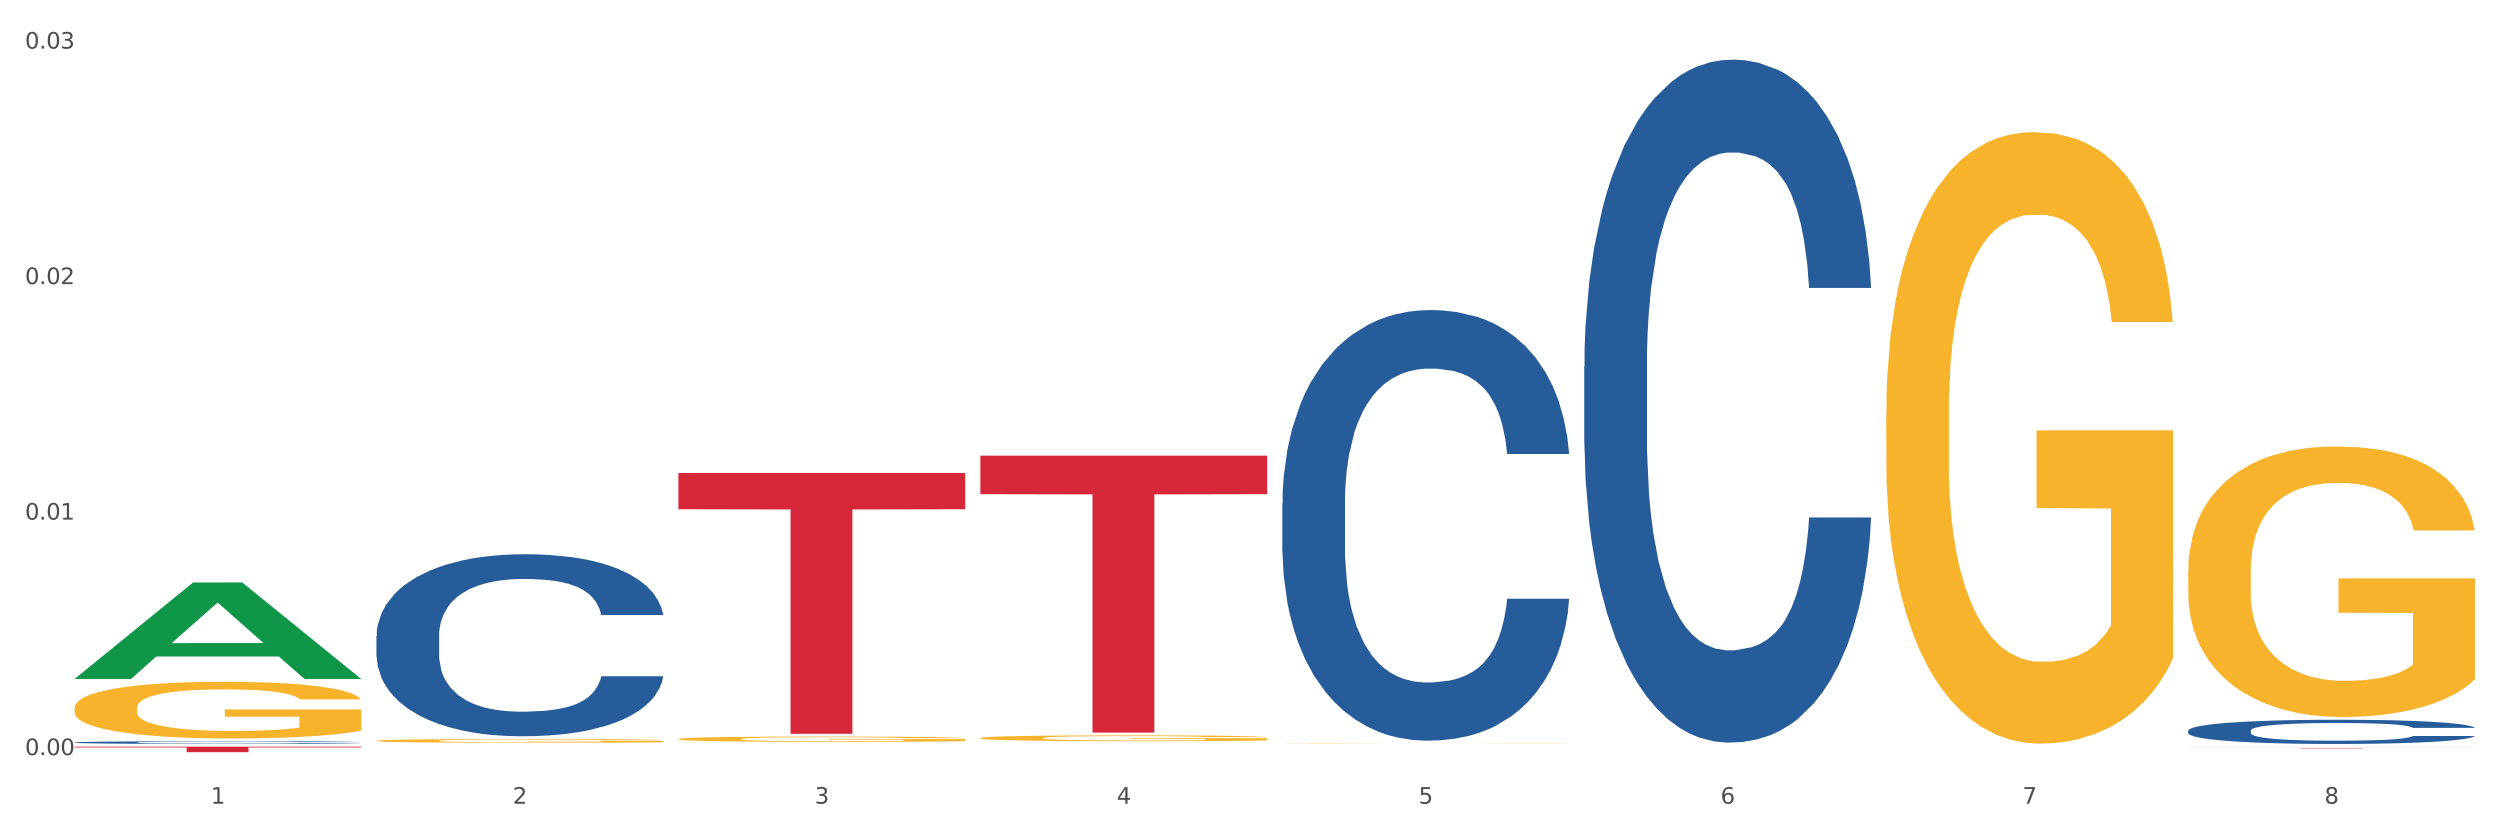 <?xml version="1.0" encoding="utf-8" standalone="no"?>
<!DOCTYPE svg PUBLIC "-//W3C//DTD SVG 1.1//EN"
  "http://www.w3.org/Graphics/SVG/1.1/DTD/svg11.dtd">
<svg xmlns:xlink="http://www.w3.org/1999/xlink" width="1080pt" height="360pt" viewBox="0 0 1080 360" xmlns="http://www.w3.org/2000/svg" version="1.1">
 <rect x="0" y="0" width="1080" height="360" fill="#333333" stroke="none"/>
 <defs>
  <style type="text/css">*{stroke-linejoin: round; stroke-linecap: butt}</style>
 </defs>
 <g id="figure_1">
  <g id="patch_1">
   <path d="M 0 360 
L 1080 360 
L 1080 0 
L 0 0 
z
" style="fill: #ffffff; stroke: #ffffff; stroke-linejoin: miter"/>
  </g>
  <g id="axes_1">
   <g id="matplotlib.axis_1">
    <g id="xtick_1">
     <g id="text_1">
      <!-- 1 -->
      <g style="fill: #4d4d4d" transform="translate(91.082 347.204) scale(0.096 -0.096)">
       <defs>
        <path id="DejaVuSans-31" d="M 794 531 
L 1825 531 
L 1825 4091 
L 703 3866 
L 703 4441 
L 1819 4666 
L 2450 4666 
L 2450 531 
L 3481 531 
L 3481 0 
L 794 0 
L 794 531 
z
" transform="scale(0.016)"/>
       </defs>
       <use xlink:href="#DejaVuSans-31"/>
      </g>
     </g>
    </g>
    <g id="xtick_2">
     <g id="text_2">
      <!-- 2 -->
      <g style="fill: #4d4d4d" transform="translate(221.525 347.204) scale(0.096 -0.096)">
       <defs>
        <path id="DejaVuSans-32" d="M 1228 531 
L 3431 531 
L 3431 0 
L 469 0 
L 469 531 
Q 828 903 1448 1529 
Q 2069 2156 2228 2338 
Q 2531 2678 2651 2914 
Q 2772 3150 2772 3378 
Q 2772 3750 2511 3984 
Q 2250 4219 1831 4219 
Q 1534 4219 1204 4116 
Q 875 4013 500 3803 
L 500 4441 
Q 881 4594 1212 4672 
Q 1544 4750 1819 4750 
Q 2544 4750 2975 4387 
Q 3406 4025 3406 3419 
Q 3406 3131 3298 2873 
Q 3191 2616 2906 2266 
Q 2828 2175 2409 1742 
Q 1991 1309 1228 531 
z
" transform="scale(0.016)"/>
       </defs>
       <use xlink:href="#DejaVuSans-32"/>
      </g>
     </g>
    </g>
    <g id="xtick_3">
     <g id="text_3">
      <!-- 3 -->
      <g style="fill: #4d4d4d" transform="translate(351.968 347.204) scale(0.096 -0.096)">
       <defs>
        <path id="DejaVuSans-33" d="M 2597 2516 
Q 3050 2419 3304 2112 
Q 3559 1806 3559 1356 
Q 3559 666 3084 287 
Q 2609 -91 1734 -91 
Q 1441 -91 1130 -33 
Q 819 25 488 141 
L 488 750 
Q 750 597 1062 519 
Q 1375 441 1716 441 
Q 2309 441 2620 675 
Q 2931 909 2931 1356 
Q 2931 1769 2642 2001 
Q 2353 2234 1838 2234 
L 1294 2234 
L 1294 2753 
L 1863 2753 
Q 2328 2753 2575 2939 
Q 2822 3125 2822 3475 
Q 2822 3834 2567 4026 
Q 2313 4219 1838 4219 
Q 1578 4219 1281 4162 
Q 984 4106 628 3988 
L 628 4550 
Q 988 4650 1302 4700 
Q 1616 4750 1894 4750 
Q 2613 4750 3031 4423 
Q 3450 4097 3450 3541 
Q 3450 3153 3228 2886 
Q 3006 2619 2597 2516 
z
" transform="scale(0.016)"/>
       </defs>
       <use xlink:href="#DejaVuSans-33"/>
      </g>
     </g>
    </g>
    <g id="xtick_4">
     <g id="text_4">
      <!-- 4 -->
      <g style="fill: #4d4d4d" transform="translate(482.412 347.204) scale(0.096 -0.096)">
       <defs>
        <path id="DejaVuSans-34" d="M 2419 4116 
L 825 1625 
L 2419 1625 
L 2419 4116 
z
M 2253 4666 
L 3047 4666 
L 3047 1625 
L 3713 1625 
L 3713 1100 
L 3047 1100 
L 3047 0 
L 2419 0 
L 2419 1100 
L 313 1100 
L 313 1709 
L 2253 4666 
z
" transform="scale(0.016)"/>
       </defs>
       <use xlink:href="#DejaVuSans-34"/>
      </g>
     </g>
    </g>
    <g id="xtick_5">
     <g id="text_5">
      <!-- 5 -->
      <g style="fill: #4d4d4d" transform="translate(612.855 347.204) scale(0.096 -0.096)">
       <defs>
        <path id="DejaVuSans-35" d="M 691 4666 
L 3169 4666 
L 3169 4134 
L 1269 4134 
L 1269 2991 
Q 1406 3038 1543 3061 
Q 1681 3084 1819 3084 
Q 2600 3084 3056 2656 
Q 3513 2228 3513 1497 
Q 3513 744 3044 326 
Q 2575 -91 1722 -91 
Q 1428 -91 1123 -41 
Q 819 9 494 109 
L 494 744 
Q 775 591 1075 516 
Q 1375 441 1709 441 
Q 2250 441 2565 725 
Q 2881 1009 2881 1497 
Q 2881 1984 2565 2268 
Q 2250 2553 1709 2553 
Q 1456 2553 1204 2497 
Q 953 2441 691 2322 
L 691 4666 
z
" transform="scale(0.016)"/>
       </defs>
       <use xlink:href="#DejaVuSans-35"/>
      </g>
     </g>
    </g>
    <g id="xtick_6">
     <g id="text_6">
      <!-- 6 -->
      <g style="fill: #4d4d4d" transform="translate(743.299 347.204) scale(0.096 -0.096)">
       <defs>
        <path id="DejaVuSans-36" d="M 2113 2584 
Q 1688 2584 1439 2293 
Q 1191 2003 1191 1497 
Q 1191 994 1439 701 
Q 1688 409 2113 409 
Q 2538 409 2786 701 
Q 3034 994 3034 1497 
Q 3034 2003 2786 2293 
Q 2538 2584 2113 2584 
z
M 3366 4563 
L 3366 3988 
Q 3128 4100 2886 4159 
Q 2644 4219 2406 4219 
Q 1781 4219 1451 3797 
Q 1122 3375 1075 2522 
Q 1259 2794 1537 2939 
Q 1816 3084 2150 3084 
Q 2853 3084 3261 2657 
Q 3669 2231 3669 1497 
Q 3669 778 3244 343 
Q 2819 -91 2113 -91 
Q 1303 -91 875 529 
Q 447 1150 447 2328 
Q 447 3434 972 4092 
Q 1497 4750 2381 4750 
Q 2619 4750 2861 4703 
Q 3103 4656 3366 4563 
z
" transform="scale(0.016)"/>
       </defs>
       <use xlink:href="#DejaVuSans-36"/>
      </g>
     </g>
    </g>
    <g id="xtick_7">
     <g id="text_7">
      <!-- 7 -->
      <g style="fill: #4d4d4d" transform="translate(873.742 347.204) scale(0.096 -0.096)">
       <defs>
        <path id="DejaVuSans-37" d="M 525 4666 
L 3525 4666 
L 3525 4397 
L 1831 0 
L 1172 0 
L 2766 4134 
L 525 4134 
L 525 4666 
z
" transform="scale(0.016)"/>
       </defs>
       <use xlink:href="#DejaVuSans-37"/>
      </g>
     </g>
    </g>
    <g id="xtick_8">
     <g id="text_8">
      <!-- 8 -->
      <g style="fill: #4d4d4d" transform="translate(1004.185 347.204) scale(0.096 -0.096)">
       <defs>
        <path id="DejaVuSans-38" d="M 2034 2216 
Q 1584 2216 1326 1975 
Q 1069 1734 1069 1313 
Q 1069 891 1326 650 
Q 1584 409 2034 409 
Q 2484 409 2743 651 
Q 3003 894 3003 1313 
Q 3003 1734 2745 1975 
Q 2488 2216 2034 2216 
z
M 1403 2484 
Q 997 2584 770 2862 
Q 544 3141 544 3541 
Q 544 4100 942 4425 
Q 1341 4750 2034 4750 
Q 2731 4750 3128 4425 
Q 3525 4100 3525 3541 
Q 3525 3141 3298 2862 
Q 3072 2584 2669 2484 
Q 3125 2378 3379 2068 
Q 3634 1759 3634 1313 
Q 3634 634 3220 271 
Q 2806 -91 2034 -91 
Q 1263 -91 848 271 
Q 434 634 434 1313 
Q 434 1759 690 2068 
Q 947 2378 1403 2484 
z
M 1172 3481 
Q 1172 3119 1398 2916 
Q 1625 2713 2034 2713 
Q 2441 2713 2670 2916 
Q 2900 3119 2900 3481 
Q 2900 3844 2670 4047 
Q 2441 4250 2034 4250 
Q 1625 4250 1398 4047 
Q 1172 3844 1172 3481 
z
" transform="scale(0.016)"/>
       </defs>
       <use xlink:href="#DejaVuSans-38"/>
      </g>
     </g>
    </g>
    <g id="xtick_9"/>
    <g id="xtick_10"/>
    <g id="xtick_11"/>
    <g id="xtick_12"/>
    <g id="xtick_13"/>
    <g id="xtick_14"/>
    <g id="xtick_15"/>
   </g>
   <g id="matplotlib.axis_2">
    <g id="ytick_1">
     <g id="text_9">
      <!-- 0.00 -->
      <g style="fill: #4d4d4d" transform="translate(10.8 326.22) scale(0.096 -0.096)">
       <defs>
        <path id="DejaVuSans-30" d="M 2034 4250 
Q 1547 4250 1301 3770 
Q 1056 3291 1056 2328 
Q 1056 1369 1301 889 
Q 1547 409 2034 409 
Q 2525 409 2770 889 
Q 3016 1369 3016 2328 
Q 3016 3291 2770 3770 
Q 2525 4250 2034 4250 
z
M 2034 4750 
Q 2819 4750 3233 4129 
Q 3647 3509 3647 2328 
Q 3647 1150 3233 529 
Q 2819 -91 2034 -91 
Q 1250 -91 836 529 
Q 422 1150 422 2328 
Q 422 3509 836 4129 
Q 1250 4750 2034 4750 
z
" transform="scale(0.016)"/>
        <path id="DejaVuSans-2e" d="M 684 794 
L 1344 794 
L 1344 0 
L 684 0 
L 684 794 
z
" transform="scale(0.016)"/>
       </defs>
       <use xlink:href="#DejaVuSans-30"/>
       <use xlink:href="#DejaVuSans-2e" transform="translate(63.623 0)"/>
       <use xlink:href="#DejaVuSans-30" transform="translate(95.41 0)"/>
       <use xlink:href="#DejaVuSans-30" transform="translate(159.033 0)"/>
      </g>
     </g>
    </g>
    <g id="ytick_2">
     <g id="text_10">
      <!-- 0.01 -->
      <g style="fill: #4d4d4d" transform="translate(10.8 224.482) scale(0.096 -0.096)">
       <use xlink:href="#DejaVuSans-30"/>
       <use xlink:href="#DejaVuSans-2e" transform="translate(63.623 0)"/>
       <use xlink:href="#DejaVuSans-30" transform="translate(95.41 0)"/>
       <use xlink:href="#DejaVuSans-31" transform="translate(159.033 0)"/>
      </g>
     </g>
    </g>
    <g id="ytick_3">
     <g id="text_11">
      <!-- 0.02 -->
      <g style="fill: #4d4d4d" transform="translate(10.8 122.744) scale(0.096 -0.096)">
       <use xlink:href="#DejaVuSans-30"/>
       <use xlink:href="#DejaVuSans-2e" transform="translate(63.623 0)"/>
       <use xlink:href="#DejaVuSans-30" transform="translate(95.41 0)"/>
       <use xlink:href="#DejaVuSans-32" transform="translate(159.033 0)"/>
      </g>
     </g>
    </g>
    <g id="ytick_4">
     <g id="text_12">
      <!-- 0.03 -->
      <g style="fill: #4d4d4d" transform="translate(10.8 21.007) scale(0.096 -0.096)">
       <use xlink:href="#DejaVuSans-30"/>
       <use xlink:href="#DejaVuSans-2e" transform="translate(63.623 0)"/>
       <use xlink:href="#DejaVuSans-30" transform="translate(95.41 0)"/>
       <use xlink:href="#DejaVuSans-33" transform="translate(159.033 0)"/>
      </g>
     </g>
    </g>
    <g id="ytick_5"/>
    <g id="ytick_6"/>
    <g id="ytick_7"/>
   </g>
   <g id="PolyCollection_1">
    <path d="M 32.175 293.273 
L 32.303 293.234 
L 83.404 251.637 
L 104.611 251.597 
L 156.096 293.352 
L 131.567 293.352 
L 120.453 283.629 
L 67.691 283.629 
L 67.307 283.785 
L 56.576 293.352 
L 32.175 293.352 
L 32.175 293.273 
L 74.334 277.826 
L 113.81 277.787 
L 94.263 260.497 
L 94.008 260.419 
L 93.752 260.536 
L 74.206 277.787 
L 74.334 277.826 
L 32.175 293.273 
z
" clip-path="url(#p6ca1f416c4)" style="fill: #109648"/>
    <path d="M 293.062 319.252 
L 293.208 319.25 
L 293.208 319.174 
L 293.501 319.108 
L 294.964 318.95 
L 297.158 318.819 
L 298.768 318.749 
L 300.377 318.692 
L 302.279 318.635 
L 304.62 318.576 
L 308.863 318.489 
L 311.496 318.445 
L 314.715 318.398 
L 320.567 318.331 
L 324.81 318.293 
L 329.199 318.261 
L 336.368 318.223 
L 341.05 318.206 
L 346.025 318.193 
L 352.023 318.185 
L 356.559 318.183 
L 366.507 318.189 
L 374.993 318.208 
L 379.09 318.223 
L 384.357 318.248 
L 387.137 318.265 
L 391.672 318.299 
L 396.354 318.343 
L 399.573 318.381 
L 404.401 318.453 
L 408.058 318.525 
L 411.423 318.614 
L 413.179 318.675 
L 414.496 318.732 
L 415.666 318.798 
L 416.837 318.901 
L 390.502 318.901 
L 389.477 318.827 
L 387.868 318.757 
L 385.527 318.69 
L 383.479 318.648 
L 379.968 318.595 
L 376.749 318.561 
L 373.384 318.536 
L 369.287 318.514 
L 366.069 318.504 
L 361.533 318.495 
L 352.608 318.497 
L 346.61 318.514 
L 342.513 318.536 
L 339.88 318.555 
L 337.539 318.576 
L 334.905 318.605 
L 331.833 318.65 
L 329.638 318.69 
L 327.444 318.74 
L 325.688 318.791 
L 324.079 318.85 
L 322.762 318.914 
L 321.738 318.979 
L 320.86 319.06 
L 320.128 319.193 
L 320.128 319.482 
L 320.421 319.548 
L 321.153 319.634 
L 322.03 319.7 
L 323.493 319.778 
L 324.81 319.831 
L 327.297 319.907 
L 330.077 319.97 
L 332.272 320.01 
L 334.466 320.044 
L 338.27 320.091 
L 342.513 320.129 
L 346.171 320.152 
L 351.145 320.173 
L 354.51 320.182 
L 357.436 320.186 
L 364.605 320.186 
L 369.726 320.179 
L 375.432 320.165 
L 379.821 320.146 
L 383.479 320.122 
L 387.576 320.084 
L 390.209 320.048 
L 390.209 319.607 
L 358.022 319.605 
L 358.022 319.311 
L 416.983 319.311 
L 416.983 320.173 
L 414.496 320.217 
L 411.716 320.258 
L 408.79 320.294 
L 404.401 320.338 
L 399.134 320.38 
L 394.452 320.41 
L 389.477 320.435 
L 383.625 320.458 
L 376.017 320.479 
L 371.336 320.488 
L 365.483 320.494 
L 358.607 320.496 
L 352.608 320.492 
L 346.756 320.482 
L 340.611 320.463 
L 334.613 320.435 
L 330.077 320.408 
L 325.542 320.374 
L 320.714 320.329 
L 316.91 320.287 
L 313.984 320.249 
L 310.765 320.201 
L 307.253 320.137 
L 304.62 320.08 
L 302.279 320.021 
L 299.792 319.945 
L 298.036 319.879 
L 296.281 319.797 
L 295.256 319.736 
L 294.086 319.641 
L 293.208 319.508 
L 293.062 319.252 
z
" clip-path="url(#p6ca1f416c4)" style="fill: #f7b32b"/>
    <path d="M 423.505 318.842 
L 423.651 318.84 
L 423.651 318.755 
L 423.944 318.683 
L 425.407 318.508 
L 427.602 318.363 
L 429.211 318.286 
L 430.82 318.222 
L 432.722 318.159 
L 435.063 318.094 
L 439.306 317.998 
L 441.94 317.949 
L 445.158 317.897 
L 451.011 317.823 
L 455.254 317.781 
L 459.643 317.746 
L 466.812 317.703 
L 471.494 317.685 
L 476.468 317.671 
L 482.467 317.661 
L 487.002 317.659 
L 496.951 317.666 
L 505.437 317.687 
L 509.533 317.703 
L 514.8 317.731 
L 517.58 317.75 
L 522.115 317.788 
L 526.797 317.837 
L 530.016 317.879 
L 534.844 317.958 
L 538.502 318.038 
L 541.867 318.136 
L 543.622 318.204 
L 544.939 318.267 
L 546.11 318.339 
L 547.28 318.454 
L 520.945 318.454 
L 519.921 318.372 
L 518.312 318.295 
L 515.971 318.22 
L 513.922 318.173 
L 510.411 318.115 
L 507.192 318.077 
L 503.827 318.049 
L 499.731 318.026 
L 496.512 318.014 
L 491.976 318.005 
L 483.052 318.007 
L 477.053 318.026 
L 472.957 318.049 
L 470.323 318.07 
L 467.982 318.094 
L 465.349 318.127 
L 462.276 318.176 
L 460.082 318.22 
L 457.887 318.276 
L 456.131 318.332 
L 454.522 318.398 
L 453.205 318.468 
L 452.181 318.54 
L 451.303 318.629 
L 450.572 318.776 
L 450.572 319.097 
L 450.864 319.169 
L 451.596 319.265 
L 452.474 319.338 
L 453.937 319.424 
L 455.254 319.483 
L 457.741 319.567 
L 460.521 319.637 
L 462.715 319.681 
L 464.91 319.719 
L 468.714 319.77 
L 472.957 319.812 
L 476.614 319.838 
L 481.589 319.861 
L 484.954 319.871 
L 487.88 319.875 
L 495.049 319.875 
L 500.17 319.868 
L 505.875 319.852 
L 510.265 319.831 
L 513.922 319.805 
L 518.019 319.763 
L 520.652 319.723 
L 520.652 319.235 
L 488.465 319.232 
L 488.465 318.907 
L 547.426 318.907 
L 547.426 319.861 
L 544.939 319.91 
L 542.159 319.955 
L 539.233 319.994 
L 534.844 320.044 
L 529.577 320.09 
L 524.895 320.123 
L 519.921 320.151 
L 514.069 320.177 
L 506.461 320.2 
L 501.779 320.21 
L 495.927 320.217 
L 489.05 320.219 
L 483.052 320.214 
L 477.2 320.203 
L 471.055 320.182 
L 465.056 320.151 
L 460.521 320.121 
L 455.985 320.083 
L 451.157 320.034 
L 447.353 319.987 
L 444.427 319.945 
L 441.208 319.892 
L 437.697 319.821 
L 435.063 319.758 
L 432.722 319.693 
L 430.235 319.609 
L 428.48 319.536 
L 426.724 319.445 
L 425.7 319.377 
L 424.529 319.272 
L 423.651 319.125 
L 423.505 318.842 
z
" clip-path="url(#p6ca1f416c4)" style="fill: #f7b32b"/>
    <path d="M 553.949 321.23 
L 554.095 321.23 
L 554.095 321.226 
L 554.388 321.222 
L 555.851 321.212 
L 558.045 321.204 
L 559.655 321.2 
L 561.264 321.197 
L 563.166 321.193 
L 565.507 321.19 
L 569.75 321.185 
L 572.383 321.182 
L 575.602 321.179 
L 581.454 321.175 
L 585.697 321.173 
L 590.086 321.171 
L 597.255 321.169 
L 601.937 321.168 
L 606.911 321.167 
L 612.91 321.166 
L 617.445 321.166 
L 627.394 321.167 
L 635.88 321.168 
L 639.977 321.169 
L 645.244 321.17 
L 648.023 321.171 
L 652.559 321.173 
L 657.241 321.176 
L 660.459 321.178 
L 665.287 321.182 
L 668.945 321.187 
L 672.31 321.192 
L 674.066 321.196 
L 675.383 321.199 
L 676.553 321.203 
L 677.724 321.209 
L 651.388 321.209 
L 650.364 321.205 
L 648.755 321.201 
L 646.414 321.197 
L 644.366 321.194 
L 640.854 321.191 
L 637.636 321.189 
L 634.271 321.187 
L 630.174 321.186 
L 626.955 321.185 
L 622.42 321.185 
L 613.495 321.185 
L 607.497 321.186 
L 603.4 321.187 
L 600.767 321.189 
L 598.426 321.19 
L 595.792 321.192 
L 592.72 321.194 
L 590.525 321.197 
L 588.331 321.2 
L 586.575 321.203 
L 584.965 321.206 
L 583.649 321.21 
L 582.625 321.214 
L 581.747 321.219 
L 581.015 321.227 
L 581.015 321.244 
L 581.308 321.248 
L 582.039 321.253 
L 582.917 321.257 
L 584.38 321.262 
L 585.697 321.265 
L 588.184 321.269 
L 590.964 321.273 
L 593.159 321.276 
L 595.353 321.278 
L 599.157 321.28 
L 603.4 321.283 
L 607.058 321.284 
L 612.032 321.285 
L 615.397 321.286 
L 618.323 321.286 
L 625.492 321.286 
L 630.613 321.286 
L 636.319 321.285 
L 640.708 321.284 
L 644.366 321.282 
L 648.462 321.28 
L 651.096 321.278 
L 651.096 321.252 
L 618.908 321.251 
L 618.908 321.234 
L 677.87 321.234 
L 677.87 321.285 
L 675.383 321.288 
L 672.603 321.29 
L 669.677 321.293 
L 665.287 321.295 
L 660.02 321.298 
L 655.339 321.3 
L 650.364 321.301 
L 644.512 321.303 
L 636.904 321.304 
L 632.222 321.304 
L 626.37 321.305 
L 619.494 321.305 
L 613.495 321.305 
L 607.643 321.304 
L 601.498 321.303 
L 595.5 321.301 
L 590.964 321.299 
L 586.429 321.297 
L 581.6 321.295 
L 577.796 321.292 
L 574.87 321.29 
L 571.652 321.287 
L 568.14 321.283 
L 565.507 321.28 
L 563.166 321.276 
L 560.679 321.272 
L 558.923 321.268 
L 557.167 321.263 
L 556.143 321.259 
L 554.973 321.254 
L 554.095 321.246 
L 553.949 321.23 
z
" clip-path="url(#p6ca1f416c4)" style="fill: #f7b32b"/>
    <path d="M 814.835 179.149 
L 814.982 178.908 
L 814.982 170.221 
L 815.274 162.74 
L 816.737 144.643 
L 818.932 129.682 
L 820.541 121.719 
L 822.151 115.203 
L 824.053 108.688 
L 826.394 101.932 
L 830.636 92.038 
L 833.27 86.971 
L 836.489 81.662 
L 842.341 73.94 
L 846.584 69.597 
L 850.973 65.977 
L 858.142 61.634 
L 862.824 59.703 
L 867.798 58.256 
L 873.797 57.29 
L 878.332 57.049 
L 888.281 57.773 
L 896.767 59.945 
L 900.863 61.634 
L 906.13 64.53 
L 908.91 66.46 
L 913.446 70.321 
L 918.127 75.388 
L 921.346 79.732 
L 926.174 87.936 
L 929.832 96.14 
L 933.197 106.275 
L 934.953 113.273 
L 936.269 119.788 
L 937.44 127.269 
L 938.61 139.093 
L 912.275 139.093 
L 911.251 130.647 
L 909.642 122.684 
L 907.301 114.962 
L 905.253 110.136 
L 901.741 104.103 
L 898.522 100.243 
L 895.157 97.347 
L 891.061 94.934 
L 887.842 93.727 
L 883.307 92.762 
L 874.382 93.003 
L 868.383 94.934 
L 864.287 97.347 
L 861.653 99.519 
L 859.312 101.932 
L 856.679 105.31 
L 853.606 110.377 
L 851.412 114.962 
L 849.217 120.753 
L 847.462 126.545 
L 845.852 133.301 
L 844.536 140.54 
L 843.511 148.021 
L 842.634 157.19 
L 841.902 172.393 
L 841.902 205.451 
L 842.195 212.932 
L 842.926 222.825 
L 843.804 230.306 
L 845.267 239.234 
L 846.584 245.266 
L 849.071 253.953 
L 851.851 261.193 
L 854.045 265.777 
L 856.24 269.638 
L 860.044 274.947 
L 864.287 279.29 
L 867.944 281.945 
L 872.919 284.358 
L 876.284 285.323 
L 879.21 285.806 
L 886.379 285.806 
L 891.5 285.082 
L 897.206 283.393 
L 901.595 281.221 
L 905.253 278.566 
L 909.349 274.223 
L 911.983 270.121 
L 911.983 219.688 
L 879.795 219.447 
L 879.795 185.906 
L 938.757 185.906 
L 938.757 284.358 
L 936.269 289.425 
L 933.49 294.01 
L 930.563 298.112 
L 926.174 303.179 
L 920.907 308.006 
L 916.225 311.384 
L 911.251 314.279 
L 905.399 316.934 
L 897.791 319.347 
L 893.109 320.312 
L 887.257 321.036 
L 880.38 321.277 
L 874.382 320.795 
L 868.53 319.588 
L 862.385 317.416 
L 856.386 314.279 
L 851.851 311.143 
L 847.315 307.282 
L 842.487 302.214 
L 838.683 297.388 
L 835.757 293.045 
L 832.538 287.495 
L 829.027 280.256 
L 826.394 273.74 
L 824.053 266.984 
L 821.565 258.297 
L 819.81 250.816 
L 818.054 241.406 
L 817.03 234.408 
L 815.86 223.549 
L 814.982 208.347 
L 814.835 179.149 
z
" clip-path="url(#p6ca1f416c4)" style="fill: #f7b32b"/>
    <path d="M 945.279 246.883 
L 945.425 246.777 
L 945.425 242.934 
L 945.718 239.626 
L 947.181 231.621 
L 949.375 225.004 
L 950.985 221.482 
L 952.594 218.601 
L 954.496 215.719 
L 956.837 212.731 
L 961.08 208.355 
L 963.713 206.114 
L 966.932 203.766 
L 972.784 200.35 
L 977.027 198.429 
L 981.416 196.828 
L 988.585 194.907 
L 993.267 194.054 
L 998.242 193.413 
L 1004.24 192.986 
L 1008.776 192.88 
L 1018.724 193.2 
L 1027.21 194.16 
L 1031.307 194.907 
L 1036.574 196.188 
L 1039.354 197.042 
L 1043.889 198.75 
L 1048.571 200.991 
L 1051.79 202.912 
L 1056.618 206.541 
L 1060.275 210.169 
L 1063.64 214.652 
L 1065.396 217.747 
L 1066.713 220.628 
L 1067.883 223.937 
L 1069.054 229.167 
L 1042.719 229.167 
L 1041.694 225.431 
L 1040.085 221.909 
L 1037.744 218.494 
L 1035.696 216.359 
L 1032.185 213.691 
L 1028.966 211.984 
L 1025.601 210.703 
L 1021.504 209.636 
L 1018.285 209.102 
L 1013.75 208.675 
L 1004.825 208.782 
L 998.827 209.636 
L 994.73 210.703 
L 992.097 211.663 
L 989.756 212.731 
L 987.122 214.225 
L 984.05 216.466 
L 981.855 218.494 
L 979.661 221.055 
L 977.905 223.617 
L 976.296 226.605 
L 974.979 229.807 
L 973.955 233.116 
L 973.077 237.171 
L 972.345 243.895 
L 972.345 258.517 
L 972.638 261.825 
L 973.37 266.201 
L 974.247 269.509 
L 975.71 273.458 
L 977.027 276.126 
L 979.514 279.969 
L 982.294 283.17 
L 984.489 285.198 
L 986.683 286.906 
L 990.487 289.254 
L 994.73 291.175 
L 998.388 292.349 
L 1003.362 293.416 
L 1006.727 293.843 
L 1009.653 294.057 
L 1016.822 294.057 
L 1021.943 293.736 
L 1027.649 292.989 
L 1032.038 292.029 
L 1035.696 290.855 
L 1039.792 288.934 
L 1042.426 287.119 
L 1042.426 264.813 
L 1010.239 264.707 
L 1010.239 249.872 
L 1069.2 249.872 
L 1069.2 293.416 
L 1066.713 295.657 
L 1063.933 297.685 
L 1061.007 299.5 
L 1056.618 301.741 
L 1051.351 303.875 
L 1046.669 305.37 
L 1041.694 306.65 
L 1035.842 307.824 
L 1028.234 308.892 
L 1023.553 309.318 
L 1017.7 309.639 
L 1010.824 309.745 
L 1004.825 309.532 
L 998.973 308.998 
L 992.828 308.038 
L 986.83 306.65 
L 982.294 305.263 
L 977.759 303.555 
L 972.931 301.314 
L 969.127 299.179 
L 966.201 297.258 
L 962.982 294.804 
L 959.47 291.602 
L 956.837 288.72 
L 954.496 285.732 
L 952.009 281.89 
L 950.253 278.581 
L 948.498 274.419 
L 947.473 271.324 
L 946.303 266.521 
L 945.425 259.797 
L 945.279 246.883 
z
" clip-path="url(#p6ca1f416c4)" style="fill: #f7b32b"/>
    <path d="M 32.175 322.573 
L 156.096 322.573 
L 156.096 322.903 
L 107.35 322.905 
L 107.35 324.95 
L 80.628 324.95 
L 80.628 322.905 
L 32.175 322.903 
L 32.175 322.575 
L 32.175 322.573 
z
" clip-path="url(#p6ca1f416c4)" style="fill: #d62839"/>
    <path d="M 293.062 204.339 
L 416.983 204.339 
L 416.983 219.994 
L 368.237 220.1 
L 368.237 316.995 
L 341.514 316.995 
L 341.514 220.1 
L 293.062 219.994 
L 293.062 204.444 
L 293.062 204.339 
z
" clip-path="url(#p6ca1f416c4)" style="fill: #d62839"/>
    <path d="M 423.505 196.861 
L 547.426 196.861 
L 547.426 213.483 
L 498.68 213.595 
L 498.68 316.472 
L 471.958 316.472 
L 471.958 213.595 
L 423.505 213.483 
L 423.505 196.973 
L 423.505 196.861 
z
" clip-path="url(#p6ca1f416c4)" style="fill: #d62839"/>
    <path d="M 945.279 323.096 
L 1069.2 323.096 
L 1069.2 323.123 
L 1020.454 323.123 
L 1020.454 323.291 
L 993.731 323.291 
L 993.731 323.123 
L 945.279 323.123 
L 945.279 323.096 
L 945.279 323.096 
z
" clip-path="url(#p6ca1f416c4)" style="fill: #d62839"/>
    <path d="M 162.618 320.009 
L 162.765 320.007 
L 162.765 319.954 
L 163.057 319.907 
L 164.52 319.795 
L 166.715 319.702 
L 168.324 319.653 
L 169.934 319.613 
L 171.836 319.572 
L 174.177 319.531 
L 178.419 319.469 
L 181.053 319.438 
L 184.272 319.405 
L 190.124 319.357 
L 194.367 319.33 
L 198.756 319.308 
L 205.925 319.281 
L 210.607 319.269 
L 215.581 319.26 
L 221.58 319.254 
L 226.115 319.253 
L 236.064 319.257 
L 244.55 319.27 
L 248.646 319.281 
L 253.913 319.299 
L 256.693 319.311 
L 261.229 319.335 
L 265.91 319.366 
L 269.129 319.393 
L 273.957 319.444 
L 277.615 319.495 
L 280.98 319.557 
L 282.736 319.601 
L 284.052 319.641 
L 285.223 319.688 
L 286.393 319.761 
L 260.058 319.761 
L 259.034 319.708 
L 257.425 319.659 
L 255.084 319.611 
L 253.036 319.581 
L 249.524 319.544 
L 246.305 319.52 
L 242.94 319.502 
L 238.844 319.487 
L 235.625 319.48 
L 231.09 319.474 
L 222.165 319.475 
L 216.166 319.487 
L 212.07 319.502 
L 209.436 319.516 
L 207.095 319.531 
L 204.462 319.552 
L 201.389 319.583 
L 199.195 319.611 
L 197 319.647 
L 195.245 319.683 
L 193.635 319.725 
L 192.319 319.77 
L 191.294 319.816 
L 190.417 319.873 
L 189.685 319.967 
L 189.685 320.172 
L 189.978 320.218 
L 190.709 320.28 
L 191.587 320.326 
L 193.05 320.381 
L 194.367 320.419 
L 196.854 320.472 
L 199.634 320.517 
L 201.828 320.546 
L 204.023 320.57 
L 207.827 320.602 
L 212.07 320.629 
L 215.727 320.646 
L 220.702 320.661 
L 224.067 320.667 
L 226.993 320.67 
L 234.162 320.67 
L 239.283 320.665 
L 244.989 320.655 
L 249.378 320.641 
L 253.036 320.625 
L 257.132 320.598 
L 259.766 320.573 
L 259.766 320.26 
L 227.578 320.259 
L 227.578 320.051 
L 286.54 320.051 
L 286.54 320.661 
L 284.052 320.692 
L 281.273 320.721 
L 278.346 320.746 
L 273.957 320.777 
L 268.69 320.807 
L 264.008 320.828 
L 259.034 320.846 
L 253.182 320.863 
L 245.574 320.878 
L 240.892 320.884 
L 235.04 320.888 
L 228.164 320.89 
L 222.165 320.887 
L 216.313 320.879 
L 210.168 320.866 
L 204.169 320.846 
L 199.634 320.827 
L 195.098 320.803 
L 190.27 320.771 
L 186.466 320.742 
L 183.54 320.715 
L 180.321 320.68 
L 176.81 320.635 
L 174.177 320.595 
L 171.836 320.553 
L 169.348 320.499 
L 167.593 320.453 
L 165.837 320.395 
L 164.813 320.351 
L 163.643 320.284 
L 162.765 320.19 
L 162.618 320.009 
z
" clip-path="url(#p6ca1f416c4)" style="fill: #f7b32b"/>
    <path d="M 945.279 315.629 
L 945.425 315.62 
L 945.425 315.353 
L 945.865 314.99 
L 947.476 314.322 
L 949.527 313.816 
L 953.042 313.224 
L 954.946 312.976 
L 957.437 312.699 
L 962.563 312.25 
L 968.422 311.868 
L 972.524 311.658 
L 975.6 311.524 
L 982.484 311.286 
L 986.439 311.181 
L 990.541 311.095 
L 994.056 311.038 
L 999.915 310.971 
L 1004.603 310.942 
L 1010.022 310.933 
L 1014.563 310.942 
L 1020.569 310.98 
L 1029.358 311.095 
L 1032.727 311.162 
L 1037.268 311.276 
L 1041.955 311.429 
L 1045.763 311.582 
L 1050.158 311.801 
L 1054.699 312.088 
L 1059.093 312.45 
L 1062.169 312.785 
L 1064.659 313.138 
L 1066.856 313.567 
L 1068.468 314.035 
L 1069.2 314.427 
L 1042.394 314.427 
L 1041.662 314.073 
L 1040.197 313.691 
L 1038.732 313.434 
L 1037.121 313.224 
L 1034.631 312.985 
L 1032.434 312.832 
L 1028.772 312.651 
L 1025.403 312.536 
L 1022.62 312.47 
L 1019.251 312.412 
L 1012.073 312.355 
L 1006.946 312.355 
L 1003.724 312.374 
L 999.769 312.422 
L 996.4 312.489 
L 992.445 312.603 
L 989.369 312.727 
L 986.293 312.89 
L 984.535 313.004 
L 981.899 313.214 
L 980.141 313.386 
L 977.797 313.682 
L 976.479 313.892 
L 974.135 314.436 
L 973.11 314.837 
L 972.67 315.114 
L 972.377 315.419 
L 972.377 316.909 
L 973.256 317.577 
L 973.989 317.863 
L 975.16 318.188 
L 977.358 318.608 
L 980.58 319.018 
L 983.949 319.314 
L 986.732 319.496 
L 989.369 319.629 
L 992.006 319.734 
L 995.228 319.83 
L 997.865 319.887 
L 1001.82 319.944 
L 1006.507 319.973 
L 1010.169 319.973 
L 1017.639 319.925 
L 1021.008 319.877 
L 1024.231 319.811 
L 1027.746 319.706 
L 1030.53 319.591 
L 1032.141 319.505 
L 1034.777 319.324 
L 1036.828 319.133 
L 1038.586 318.913 
L 1039.758 318.722 
L 1041.076 318.436 
L 1042.101 318.111 
L 1042.394 317.94 
L 1069.2 317.94 
L 1068.614 318.283 
L 1067.589 318.617 
L 1065.538 319.066 
L 1063.927 319.324 
L 1061.437 319.639 
L 1058.8 319.906 
L 1055.138 320.202 
L 1051.769 320.422 
L 1048.254 320.612 
L 1044.445 320.784 
L 1037.561 321.023 
L 1035.07 321.09 
L 1029.797 321.204 
L 1025.696 321.271 
L 1019.69 321.338 
L 1013.538 321.376 
L 1007.093 321.386 
L 1001.38 321.367 
L 995.082 321.309 
L 991.127 321.252 
L 986.732 321.166 
L 981.606 321.032 
L 976.772 320.87 
L 972.231 320.679 
L 967.983 320.46 
L 964.028 320.212 
L 958.901 319.801 
L 955.093 319.4 
L 952.31 319.028 
L 950.406 318.713 
L 948.501 318.312 
L 947.476 318.035 
L 945.865 317.367 
L 945.279 316.746 
L 945.279 315.629 
z
" clip-path="url(#p6ca1f416c4)" style="fill: #255c99"/>
    <path d="M 684.392 158.34 
L 684.538 158.07 
L 684.538 150.525 
L 684.978 140.285 
L 686.589 121.422 
L 688.64 107.14 
L 692.155 90.433 
L 694.06 83.426 
L 696.55 75.612 
L 701.677 62.947 
L 707.536 52.168 
L 711.637 46.239 
L 714.713 42.467 
L 721.598 35.73 
L 725.553 32.766 
L 729.654 30.341 
L 733.169 28.724 
L 739.029 26.837 
L 743.716 26.029 
L 749.136 25.759 
L 753.677 26.029 
L 759.682 27.107 
L 768.471 30.341 
L 771.84 32.227 
L 776.381 35.46 
L 781.068 39.772 
L 784.877 44.084 
L 789.271 50.281 
L 793.812 58.366 
L 798.206 68.606 
L 801.282 78.037 
L 803.772 88.008 
L 805.97 100.134 
L 807.581 113.338 
L 808.313 124.386 
L 781.508 124.386 
L 780.775 114.416 
L 779.31 103.637 
L 777.846 96.361 
L 776.234 90.433 
L 773.744 83.696 
L 771.547 79.384 
L 767.885 74.264 
L 764.516 71.031 
L 761.733 69.144 
L 758.364 67.528 
L 751.186 65.911 
L 746.06 65.911 
L 742.837 66.45 
L 738.882 67.797 
L 735.513 69.683 
L 731.558 72.917 
L 728.482 76.42 
L 725.406 81.001 
L 723.648 84.235 
L 721.012 90.163 
L 719.254 95.014 
L 716.91 103.367 
L 715.592 109.296 
L 713.248 124.656 
L 712.223 135.974 
L 711.784 143.788 
L 711.491 152.411 
L 711.491 194.449 
L 712.369 213.312 
L 713.102 221.396 
L 714.274 230.558 
L 716.471 242.415 
L 719.693 254.002 
L 723.062 262.356 
L 725.846 267.476 
L 728.482 271.248 
L 731.119 274.213 
L 734.341 276.907 
L 736.978 278.524 
L 740.933 280.141 
L 745.62 280.949 
L 749.282 280.949 
L 756.753 279.602 
L 760.122 278.255 
L 763.344 276.368 
L 766.86 273.404 
L 769.643 270.171 
L 771.254 267.745 
L 773.891 262.625 
L 775.941 257.236 
L 777.699 251.038 
L 778.871 245.649 
L 780.189 237.564 
L 781.215 228.402 
L 781.508 223.552 
L 808.313 223.552 
L 807.727 233.253 
L 806.702 242.684 
L 804.651 255.35 
L 803.04 262.625 
L 800.55 271.518 
L 797.913 279.063 
L 794.251 287.417 
L 790.882 293.615 
L 787.367 299.004 
L 783.558 303.855 
L 776.674 310.591 
L 774.184 312.478 
L 768.91 315.711 
L 764.809 317.598 
L 758.803 319.484 
L 752.651 320.562 
L 746.206 320.831 
L 740.493 320.292 
L 734.195 318.675 
L 730.24 317.059 
L 725.846 314.633 
L 720.719 310.861 
L 715.885 306.28 
L 711.344 300.89 
L 707.096 294.692 
L 703.141 287.686 
L 698.015 276.099 
L 694.206 264.781 
L 691.423 254.272 
L 689.519 245.379 
L 687.615 234.061 
L 686.589 226.247 
L 684.978 207.384 
L 684.392 189.868 
L 684.392 158.34 
z
" clip-path="url(#p6ca1f416c4)" style="fill: #255c99"/>
    <path d="M 553.949 217.532 
L 554.095 217.362 
L 554.095 212.605 
L 554.535 206.149 
L 556.146 194.256 
L 558.196 185.252 
L 561.712 174.718 
L 563.616 170.301 
L 566.106 165.374 
L 571.233 157.389 
L 577.092 150.593 
L 581.194 146.856 
L 584.27 144.477 
L 591.154 140.23 
L 595.109 138.361 
L 599.211 136.832 
L 602.726 135.812 
L 608.585 134.623 
L 613.273 134.113 
L 618.692 133.944 
L 623.233 134.113 
L 629.239 134.793 
L 638.028 136.832 
L 641.397 138.021 
L 645.937 140.06 
L 650.625 142.778 
L 654.433 145.496 
L 658.828 149.404 
L 663.368 154.501 
L 667.763 160.957 
L 670.839 166.903 
L 673.329 173.189 
L 675.526 180.835 
L 677.137 189.16 
L 677.87 196.125 
L 651.064 196.125 
L 650.332 189.839 
L 648.867 183.043 
L 647.402 178.456 
L 645.791 174.718 
L 643.301 170.471 
L 641.104 167.753 
L 637.442 164.525 
L 634.073 162.486 
L 631.289 161.297 
L 627.92 160.277 
L 620.743 159.258 
L 615.616 159.258 
L 612.394 159.598 
L 608.439 160.447 
L 605.07 161.637 
L 601.115 163.675 
L 598.039 165.884 
L 594.963 168.772 
L 593.205 170.811 
L 590.568 174.549 
L 588.811 177.607 
L 586.467 182.873 
L 585.149 186.611 
L 582.805 196.295 
L 581.78 203.431 
L 581.34 208.358 
L 581.047 213.794 
L 581.047 240.298 
L 581.926 252.191 
L 582.658 257.288 
L 583.83 263.064 
L 586.027 270.539 
L 589.25 277.845 
L 592.619 283.112 
L 595.402 286.34 
L 598.039 288.718 
L 600.675 290.587 
L 603.898 292.286 
L 606.535 293.305 
L 610.489 294.325 
L 615.177 294.834 
L 618.839 294.834 
L 626.309 293.985 
L 629.678 293.136 
L 632.901 291.946 
L 636.416 290.077 
L 639.199 288.039 
L 640.811 286.51 
L 643.447 283.282 
L 645.498 279.884 
L 647.256 275.976 
L 648.428 272.578 
L 649.746 267.481 
L 650.771 261.705 
L 651.064 258.647 
L 677.87 258.647 
L 677.284 264.763 
L 676.259 270.709 
L 674.208 278.694 
L 672.597 283.282 
L 670.106 288.888 
L 667.47 293.645 
L 663.808 298.912 
L 660.439 302.82 
L 656.923 306.217 
L 653.115 309.276 
L 646.23 313.523 
L 643.74 314.712 
L 638.467 316.751 
L 634.366 317.94 
L 628.36 319.13 
L 622.208 319.809 
L 615.763 319.979 
L 610.05 319.639 
L 603.751 318.62 
L 599.797 317.6 
L 595.402 316.071 
L 590.275 313.693 
L 585.442 310.805 
L 580.901 307.407 
L 576.653 303.499 
L 572.698 299.082 
L 567.571 291.776 
L 563.763 284.641 
L 560.98 278.015 
L 559.075 272.408 
L 557.171 265.273 
L 556.146 260.346 
L 554.535 248.453 
L 553.949 237.41 
L 553.949 217.532 
z
" clip-path="url(#p6ca1f416c4)" style="fill: #255c99"/>
    <path d="M 162.618 274.761 
L 162.765 274.689 
L 162.765 272.678 
L 163.204 269.949 
L 164.816 264.922 
L 166.866 261.116 
L 170.382 256.663 
L 172.286 254.796 
L 174.776 252.714 
L 179.903 249.338 
L 185.762 246.466 
L 189.863 244.886 
L 192.94 243.88 
L 199.824 242.085 
L 203.779 241.295 
L 207.88 240.649 
L 211.396 240.218 
L 217.255 239.715 
L 221.942 239.5 
L 227.362 239.428 
L 231.903 239.5 
L 237.909 239.787 
L 246.697 240.649 
L 250.066 241.151 
L 254.607 242.013 
L 259.295 243.162 
L 263.103 244.311 
L 267.497 245.963 
L 272.038 248.117 
L 276.433 250.846 
L 279.509 253.36 
L 281.999 256.017 
L 284.196 259.249 
L 285.807 262.768 
L 286.54 265.712 
L 259.734 265.712 
L 259.002 263.055 
L 257.537 260.182 
L 256.072 258.243 
L 254.461 256.663 
L 251.971 254.868 
L 249.773 253.719 
L 246.111 252.354 
L 242.742 251.493 
L 239.959 250.99 
L 236.59 250.559 
L 229.413 250.128 
L 224.286 250.128 
L 221.064 250.272 
L 217.109 250.631 
L 213.74 251.134 
L 209.785 251.995 
L 206.709 252.929 
L 203.633 254.15 
L 201.875 255.012 
L 199.238 256.592 
L 197.48 257.884 
L 195.137 260.11 
L 193.818 261.69 
L 191.475 265.784 
L 190.449 268.8 
L 190.01 270.883 
L 189.717 273.181 
L 189.717 284.384 
L 190.596 289.411 
L 191.328 291.565 
L 192.5 294.007 
L 194.697 297.167 
L 197.92 300.255 
L 201.289 302.481 
L 204.072 303.846 
L 206.709 304.851 
L 209.345 305.641 
L 212.568 306.359 
L 215.204 306.79 
L 219.159 307.221 
L 223.847 307.437 
L 227.509 307.437 
L 234.979 307.078 
L 238.348 306.718 
L 241.571 306.216 
L 245.086 305.426 
L 247.869 304.564 
L 249.48 303.918 
L 252.117 302.553 
L 254.168 301.117 
L 255.926 299.465 
L 257.097 298.029 
L 258.416 295.874 
L 259.441 293.433 
L 259.734 292.14 
L 286.54 292.14 
L 285.954 294.725 
L 284.928 297.239 
L 282.878 300.614 
L 281.266 302.553 
L 278.776 304.923 
L 276.14 306.934 
L 272.478 309.16 
L 269.109 310.812 
L 265.593 312.248 
L 261.785 313.541 
L 254.9 315.336 
L 252.41 315.839 
L 247.137 316.701 
L 243.035 317.203 
L 237.03 317.706 
L 230.878 317.993 
L 224.433 318.065 
L 218.72 317.922 
L 212.421 317.491 
L 208.466 317.06 
L 204.072 316.414 
L 198.945 315.408 
L 194.111 314.187 
L 189.571 312.751 
L 185.323 311.099 
L 181.368 309.232 
L 176.241 306.144 
L 172.432 303.128 
L 169.649 300.327 
L 167.745 297.957 
L 165.841 294.941 
L 164.816 292.858 
L 163.204 287.831 
L 162.618 283.163 
L 162.618 274.761 
z
" clip-path="url(#p6ca1f416c4)" style="fill: #255c99"/>
    <path d="M 32.175 320.739 
L 32.321 320.738 
L 32.321 320.708 
L 32.761 320.667 
L 34.372 320.592 
L 36.423 320.535 
L 39.938 320.469 
L 41.843 320.441 
L 44.333 320.41 
L 49.46 320.359 
L 55.319 320.316 
L 59.42 320.293 
L 62.496 320.278 
L 69.381 320.251 
L 73.336 320.239 
L 77.437 320.23 
L 80.953 320.223 
L 86.812 320.216 
L 91.499 320.212 
L 96.919 320.211 
L 101.46 320.212 
L 107.465 320.217 
L 116.254 320.23 
L 119.623 320.237 
L 124.164 320.25 
L 128.851 320.267 
L 132.66 320.284 
L 137.054 320.309 
L 141.595 320.341 
L 145.989 320.382 
L 149.065 320.419 
L 151.555 320.459 
L 153.753 320.507 
L 155.364 320.56 
L 156.096 320.604 
L 129.291 320.604 
L 128.558 320.564 
L 127.093 320.521 
L 125.629 320.492 
L 124.017 320.469 
L 121.527 320.442 
L 119.33 320.425 
L 115.668 320.404 
L 112.299 320.391 
L 109.516 320.384 
L 106.147 320.378 
L 98.969 320.371 
L 93.843 320.371 
L 90.62 320.373 
L 86.665 320.379 
L 83.296 320.386 
L 79.341 320.399 
L 76.265 320.413 
L 73.189 320.431 
L 71.431 320.444 
L 68.795 320.468 
L 67.037 320.487 
L 64.693 320.52 
L 63.375 320.544 
L 61.031 320.605 
L 60.006 320.65 
L 59.567 320.681 
L 59.274 320.715 
L 59.274 320.883 
L 60.152 320.958 
L 60.885 320.99 
L 62.057 321.026 
L 64.254 321.074 
L 67.476 321.12 
L 70.845 321.153 
L 73.629 321.173 
L 76.265 321.188 
L 78.902 321.2 
L 82.124 321.211 
L 84.761 321.217 
L 88.716 321.224 
L 93.403 321.227 
L 97.065 321.227 
L 104.536 321.222 
L 107.905 321.216 
L 111.127 321.209 
L 114.643 321.197 
L 117.426 321.184 
L 119.037 321.174 
L 121.674 321.154 
L 123.724 321.133 
L 125.482 321.108 
L 126.654 321.086 
L 127.972 321.054 
L 128.998 321.018 
L 129.291 320.999 
L 156.096 320.999 
L 155.51 321.037 
L 154.485 321.075 
L 152.434 321.125 
L 150.823 321.154 
L 148.333 321.189 
L 145.696 321.219 
L 142.034 321.253 
L 138.665 321.277 
L 135.15 321.299 
L 131.341 321.318 
L 124.457 321.345 
L 121.967 321.352 
L 116.693 321.365 
L 112.592 321.373 
L 106.586 321.38 
L 100.434 321.385 
L 93.989 321.386 
L 88.276 321.384 
L 81.978 321.377 
L 78.023 321.371 
L 73.629 321.361 
L 68.502 321.346 
L 63.668 321.328 
L 59.127 321.306 
L 54.879 321.282 
L 50.924 321.254 
L 45.798 321.208 
L 41.989 321.163 
L 39.206 321.121 
L 37.302 321.085 
L 35.398 321.04 
L 34.372 321.009 
L 32.761 320.934 
L 32.175 320.864 
L 32.175 320.739 
z
" clip-path="url(#p6ca1f416c4)" style="fill: #255c99"/>
    <path d="M 32.175 305.854 
L 32.321 305.831 
L 32.321 305.026 
L 32.614 304.333 
L 34.077 302.656 
L 36.272 301.27 
L 37.881 300.532 
L 39.49 299.928 
L 41.392 299.324 
L 43.733 298.698 
L 47.976 297.781 
L 50.61 297.312 
L 53.828 296.82 
L 59.681 296.104 
L 63.923 295.702 
L 68.313 295.366 
L 75.482 294.964 
L 80.163 294.785 
L 85.138 294.651 
L 91.136 294.561 
L 95.672 294.539 
L 105.621 294.606 
L 114.106 294.807 
L 118.203 294.964 
L 123.47 295.232 
L 126.25 295.411 
L 130.785 295.769 
L 135.467 296.238 
L 138.686 296.641 
L 143.514 297.401 
L 147.172 298.161 
L 150.537 299.101 
L 152.292 299.749 
L 153.609 300.353 
L 154.779 301.046 
L 155.95 302.142 
L 129.615 302.142 
L 128.591 301.359 
L 126.981 300.621 
L 124.64 299.906 
L 122.592 299.458 
L 119.081 298.899 
L 115.862 298.542 
L 112.497 298.273 
L 108.4 298.05 
L 105.182 297.938 
L 100.646 297.848 
L 91.722 297.871 
L 85.723 298.05 
L 81.626 298.273 
L 78.993 298.474 
L 76.652 298.698 
L 74.019 299.011 
L 70.946 299.481 
L 68.752 299.906 
L 66.557 300.442 
L 64.801 300.979 
L 63.192 301.605 
L 61.875 302.276 
L 60.851 302.969 
L 59.973 303.819 
L 59.242 305.227 
L 59.242 308.291 
L 59.534 308.984 
L 60.266 309.901 
L 61.144 310.594 
L 62.607 311.421 
L 63.923 311.98 
L 66.411 312.785 
L 69.19 313.456 
L 71.385 313.881 
L 73.58 314.239 
L 77.384 314.731 
L 81.626 315.133 
L 85.284 315.379 
L 90.259 315.603 
L 93.624 315.692 
L 96.55 315.737 
L 103.719 315.737 
L 108.839 315.67 
L 114.545 315.513 
L 118.934 315.312 
L 122.592 315.066 
L 126.689 314.664 
L 129.322 314.284 
L 129.322 309.61 
L 97.135 309.588 
L 97.135 306.48 
L 156.096 306.48 
L 156.096 315.603 
L 153.609 316.072 
L 150.829 316.497 
L 147.903 316.877 
L 143.514 317.347 
L 138.247 317.794 
L 133.565 318.107 
L 128.591 318.376 
L 122.738 318.622 
L 115.131 318.845 
L 110.449 318.935 
L 104.596 319.002 
L 97.72 319.024 
L 91.722 318.979 
L 85.869 318.868 
L 79.724 318.666 
L 73.726 318.376 
L 69.19 318.085 
L 64.655 317.727 
L 59.827 317.258 
L 56.023 316.81 
L 53.097 316.408 
L 49.878 315.894 
L 46.367 315.223 
L 43.733 314.619 
L 41.392 313.993 
L 38.905 313.188 
L 37.149 312.495 
L 35.394 311.623 
L 34.37 310.974 
L 33.199 309.968 
L 32.321 308.559 
L 32.175 305.854 
z
" clip-path="url(#p6ca1f416c4)" style="fill: #f7b32b"/>
   </g>
  </g>
 </g>
 <defs>
  <clipPath id="p6ca1f416c4">
   <rect x="32.175" y="10.8" width="1037.025" height="329.109"/>
  </clipPath>
 </defs>
</svg>
